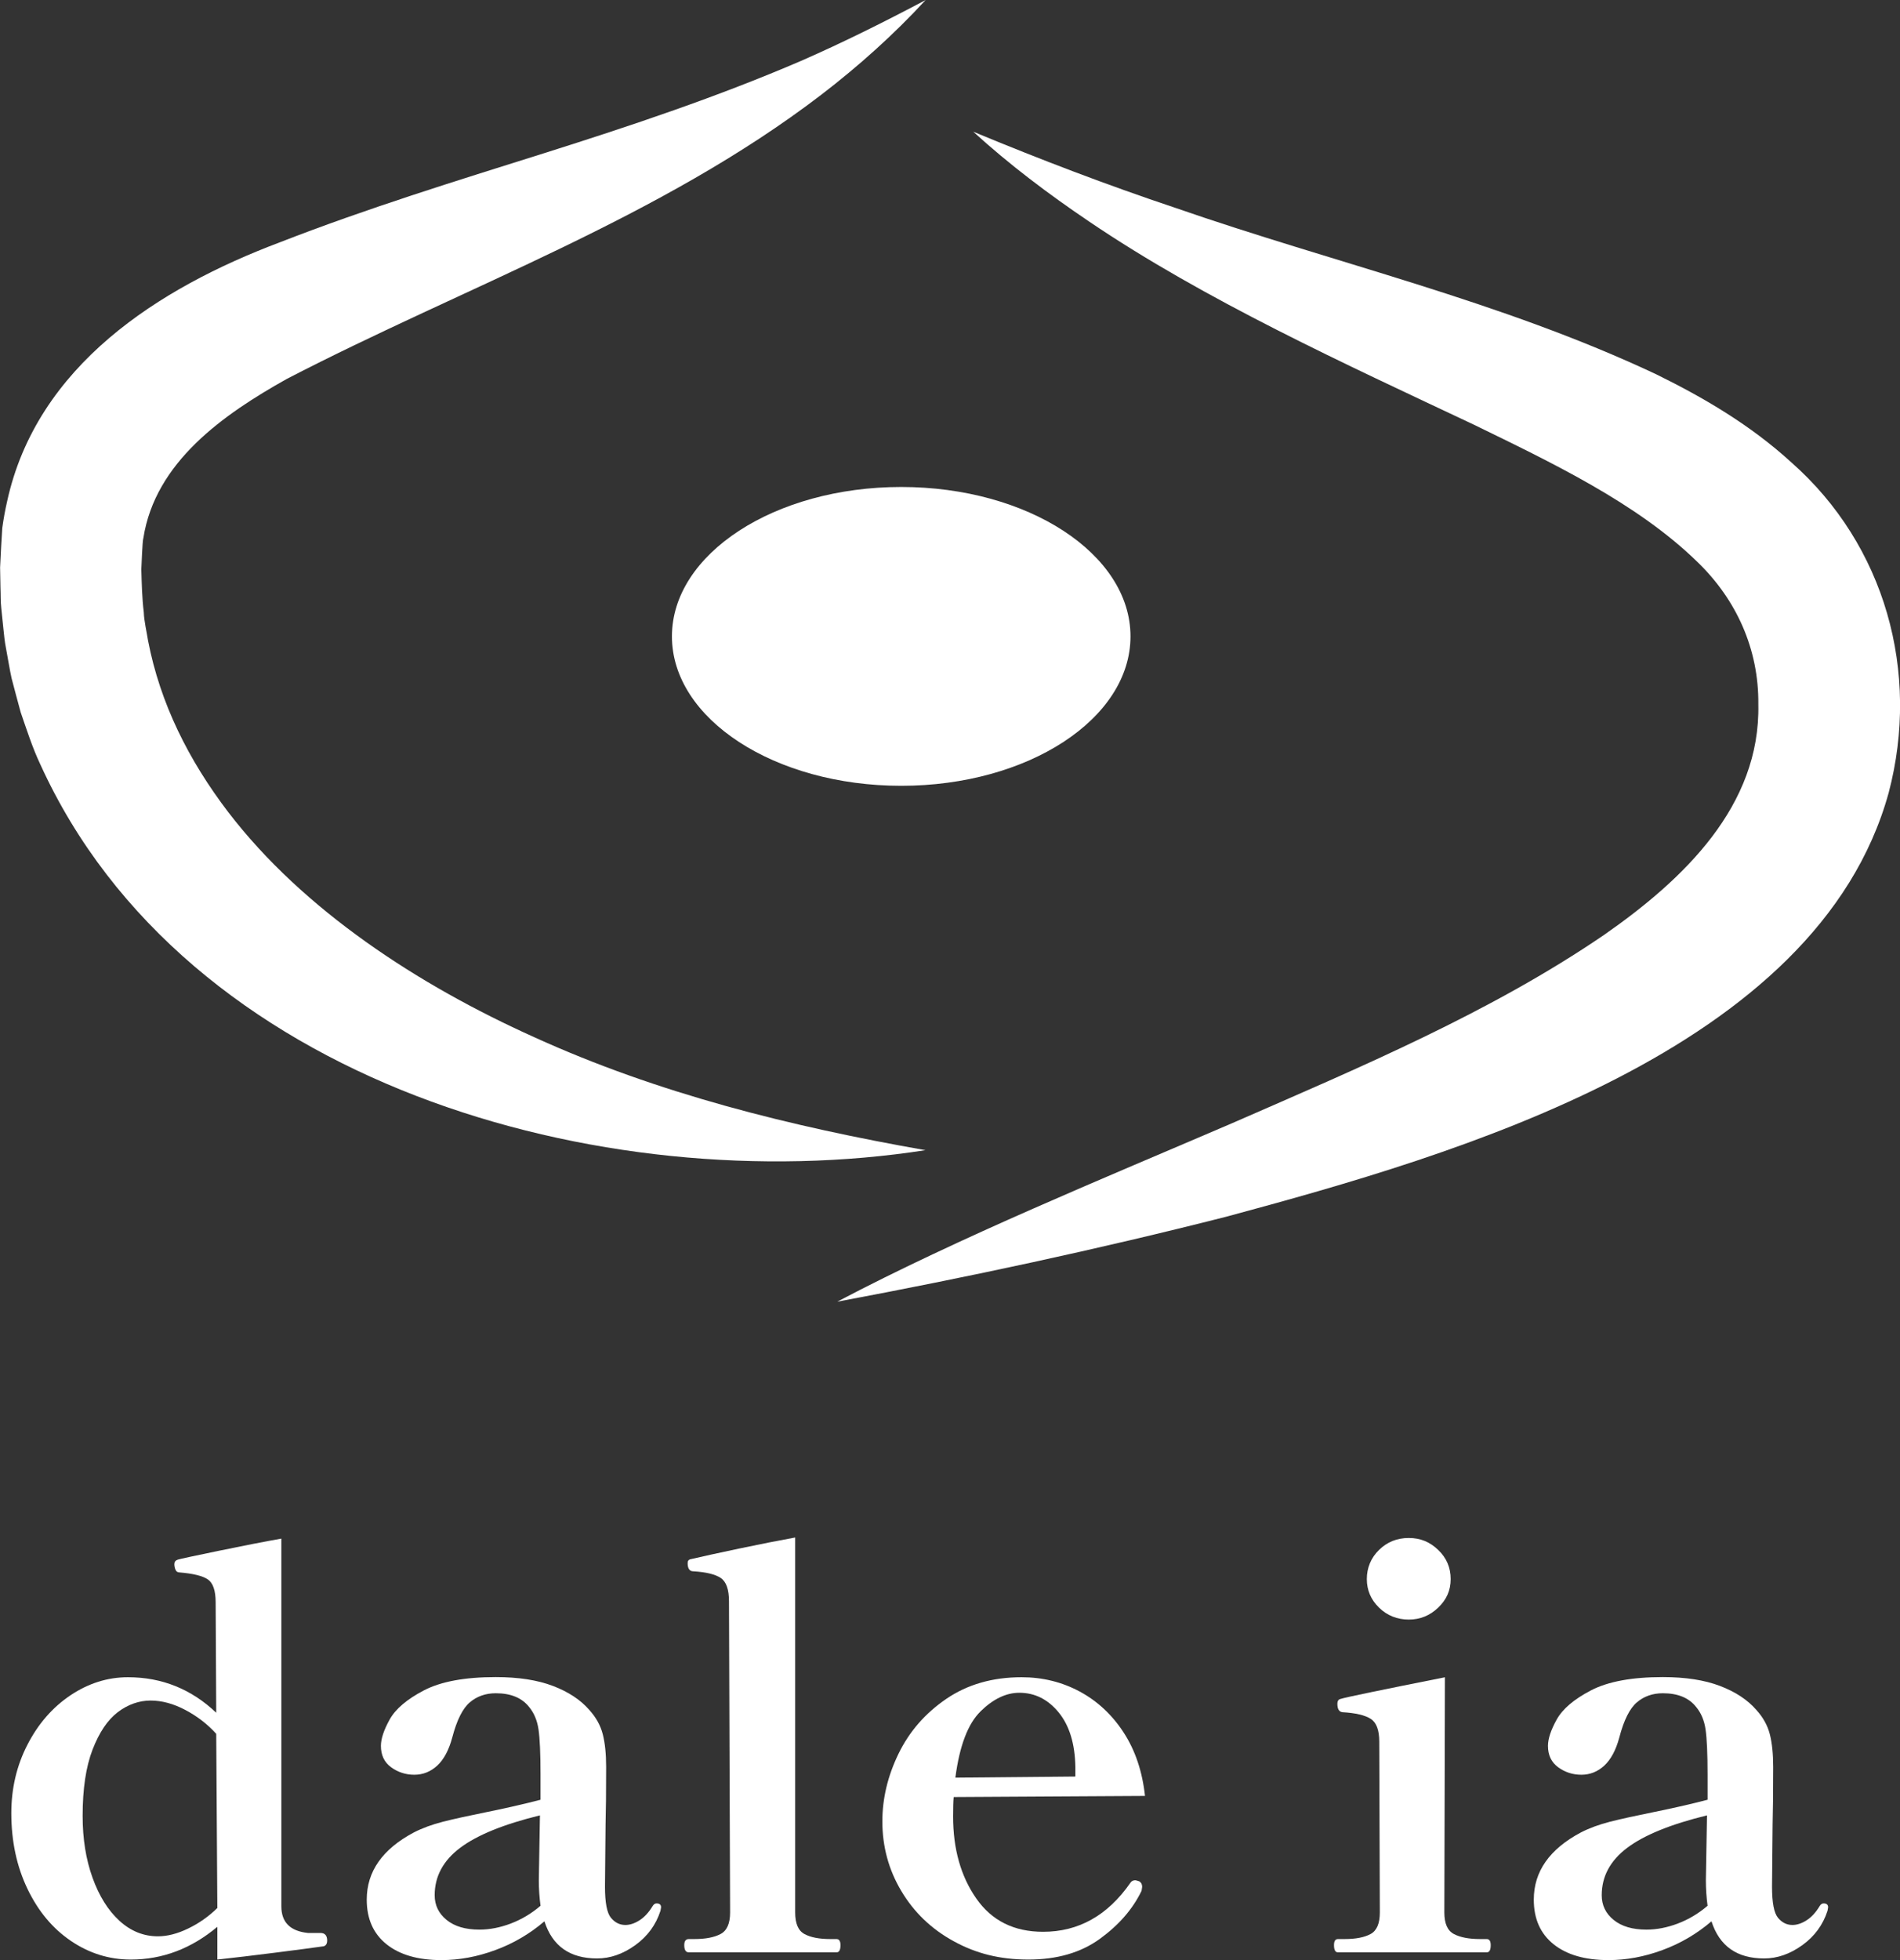 <svg xmlns="http://www.w3.org/2000/svg" id="Capa_2" data-name="Capa 2" viewBox="0 0 392.96 405.25"><rect x="0" y="0" width="392.96" height="405.25" fill="#333333" stroke="none"/><defs><style>      .cls-1 {        fill: #fff;      }    </style></defs><g id="Capa_1-2" data-name="Capa 1"><g><g><path class="cls-1" d="M67.66,401.23c0,.61-.23.99-.7,1.15-2.19.31-5.52.75-10.01,1.32-4.49.57-8.49,1.05-12,1.43v-6.77c-5.38,4.51-11.35,6.77-17.91,6.77-4.45,0-8.57-1.28-12.35-3.84-3.79-2.56-6.79-6.15-9.01-10.78-2.22-4.62-3.34-9.84-3.34-15.65,0-5.12,1.11-9.84,3.34-14.16,2.22-4.32,5.19-7.72,8.9-10.21,3.71-2.48,7.67-3.73,11.88-3.73,7.02,0,13.11,2.45,18.26,7.34l-.12-22.82c0-2.45-.55-4.03-1.64-4.76-1.09-.73-3.04-1.2-5.85-1.43-.39,0-.66-.19-.82-.57-.16-.38-.23-.76-.23-1.15,0-.46.23-.76.7-.92.47-.15,3.3-.76,8.49-1.83,5.19-1.07,9.5-1.91,12.94-2.52v76.03c0,3.29,1.83,5.12,5.5,5.5h2.58c.94,0,1.4.54,1.4,1.61ZM38.92,398.71c2.22-1.07,4.23-2.48,6.03-4.24l-.23-36.01c-1.8-1.99-3.92-3.63-6.38-4.93-2.46-1.3-4.86-1.95-7.2-1.95s-4.68.8-6.79,2.41c-2.11,1.61-3.84,4.19-5.21,7.74-1.37,3.55-2.05,8.12-2.05,13.7,0,4.74.68,9,2.05,12.79,1.36,3.78,3.22,6.75,5.56,8.89,2.34,2.14,4.99,3.21,7.96,3.21,1.95,0,4.04-.53,6.26-1.61Z"></path><path class="cls-1" d="M136.72,394.35l-.12.69c-.94,2.91-2.67,5.28-5.21,7.11-2.54,1.83-5.17,2.75-7.9,2.75-5.62,0-9.25-2.56-10.89-7.68-3.04,2.6-6.44,4.59-10.18,5.96-3.75,1.38-7.45,2.06-11.12,2.06-4.84,0-8.62-1.09-11.35-3.27-2.73-2.18-4.1-5.25-4.1-9.23,0-5.81,3.24-10.43,9.72-13.88,1.79-.92,3.82-1.66,6.09-2.24,2.26-.57,5.31-1.24,9.13-2.01,1.17-.23,2.87-.59,5.09-1.09,2.22-.5,4.19-.98,5.91-1.43v-5.16c0-4.36-.14-7.47-.41-9.35-.27-1.87-.92-3.42-1.93-4.64-1.48-1.91-3.79-2.87-6.91-2.87-2.11,0-3.9.63-5.38,1.89-1.48,1.26-2.69,3.69-3.63,7.28-.7,2.6-1.74,4.53-3.1,5.79-1.37,1.26-2.95,1.89-4.74,1.89s-3.39-.52-4.8-1.55-2.11-2.5-2.11-4.42c0-1.45.6-3.27,1.81-5.45,1.21-2.18,3.57-4.19,7.08-6.02,3.51-1.83,8.47-2.75,14.87-2.75,4.68,0,8.62.61,11.82,1.83,3.2,1.22,5.7,2.87,7.49,4.93,1.4,1.53,2.34,3.21,2.81,5.04.47,1.83.7,4.09.7,6.77,0,5.2-.04,9.17-.12,11.93l-.12,12.84c0,3.29.41,5.43,1.23,6.42.82.99,1.81,1.49,2.99,1.49.94,0,1.91-.32,2.93-.97,1.01-.65,1.91-1.62,2.69-2.92.23-.38.51-.57.82-.57.62,0,.94.27.94.8ZM105.64,397.68c2.22-.84,4.27-2.06,6.15-3.67-.23-1.76-.35-3.52-.35-5.27l.23-13.42c-7.49,1.83-12.99,4.07-16.5,6.71s-5.27,5.91-5.27,9.8c0,2.06.82,3.77,2.46,5.1,1.64,1.34,3.9,2.01,6.79,2.01,2.11,0,4.27-.42,6.5-1.26Z"></path><path class="cls-1" d="M142.46,403.64c-.63,0-.94-.5-.94-1.49,0-.84.31-1.26.94-1.26h1.17c2.26,0,4.06-.34,5.38-1.03,1.33-.69,1.99-2.18,1.99-4.47l-.23-64.33c0-2.45-.57-4.05-1.7-4.82-1.13-.76-3.02-1.22-5.68-1.38-.78,0-1.17-.57-1.17-1.72,0-.46.23-.73.7-.8,2.26-.53,5.58-1.26,9.95-2.18,4.37-.92,8.23-1.68,11.59-2.29v77.52c0,2.29.64,3.78,1.93,4.47,1.29.69,3.06,1.03,5.33,1.03h1.29c.54,0,.82.42.82,1.26,0,1-.27,1.49-.82,1.49h-30.55Z"></path><path class="cls-1" d="M236.22,390.11l-.12.8c-1.8,3.75-4.66,7.05-8.6,9.92-3.94,2.87-8.88,4.3-14.81,4.3s-10.85-1.26-15.45-3.79c-4.61-2.52-8.21-5.98-10.83-10.38-2.62-4.39-3.92-9.19-3.92-14.39,0-4.74,1.11-9.4,3.34-13.99s5.52-8.37,9.89-11.35c4.37-2.98,9.56-4.47,15.57-4.47,4.37,0,8.39,1,12.06,2.98,3.67,1.99,6.69,4.82,9.07,8.49,2.38,3.67,3.84,8.03,4.39,13.07l-39.57.23c-.08.84-.12,2.18-.12,4.01,0,6.73,1.6,12.39,4.8,16.97,3.2,4.59,7.8,6.88,13.81,6.88,7.33,0,13.34-3.36,18.03-10.09.23-.38.59-.57,1.05-.57.08,0,.35.08.82.23.39.23.59.61.59,1.15ZM202.8,353.82c-2.62,2.56-4.35,7.13-5.21,13.7l24.82-.23v-1.95c-.08-4.82-1.23-8.58-3.45-11.3-2.22-2.71-4.94-4.07-8.14-4.07-2.73,0-5.4,1.28-8.02,3.84Z"></path><path class="cls-1" d="M276.72,403.64c-.55,0-.82-.5-.82-1.49,0-.84.27-1.26.82-1.26h1.4c2.26,0,4.04-.34,5.33-1.03,1.29-.69,1.93-2.18,1.93-4.47l-.12-35.32c0-2.37-.58-3.94-1.76-4.7-1.17-.76-3.12-1.22-5.85-1.38-.7-.08-1.05-.65-1.05-1.72,0-.61.23-.96.7-1.03.86-.3,8.04-1.79,21.54-4.47l-.12,48.62c0,2.29.66,3.78,1.99,4.47,1.33.69,3.12,1.03,5.38,1.03h1.4c.54,0,.82.42.82,1.26,0,1-.27,1.49-.82,1.49h-30.79ZM285.21,332.37c-1.68-1.64-2.52-3.61-2.52-5.91s.84-4.38,2.52-6.02c1.68-1.64,3.73-2.47,6.15-2.47s4.37.82,6.09,2.47c1.72,1.64,2.58,3.65,2.58,6.02s-.86,4.26-2.58,5.91c-1.72,1.65-3.75,2.47-6.09,2.47s-4.47-.82-6.15-2.47Z"></path><path class="cls-1" d="M378.09,394.35l-.12.69c-.94,2.91-2.67,5.28-5.21,7.11-2.54,1.83-5.17,2.75-7.9,2.75-5.62,0-9.25-2.56-10.89-7.68-3.04,2.6-6.44,4.59-10.18,5.96-3.75,1.38-7.45,2.06-11.12,2.06-4.84,0-8.62-1.09-11.35-3.27-2.73-2.18-4.1-5.25-4.1-9.23,0-5.81,3.24-10.43,9.72-13.88,1.79-.92,3.82-1.66,6.09-2.24,2.26-.57,5.31-1.24,9.13-2.01,1.17-.23,2.87-.59,5.09-1.09,2.22-.5,4.19-.98,5.91-1.43v-5.16c0-4.36-.14-7.47-.41-9.35-.27-1.87-.92-3.42-1.93-4.64-1.48-1.91-3.79-2.87-6.91-2.87-2.11,0-3.9.63-5.38,1.89-1.48,1.26-2.69,3.69-3.63,7.28-.7,2.6-1.74,4.53-3.1,5.79-1.37,1.26-2.95,1.89-4.74,1.89s-3.39-.52-4.8-1.55-2.11-2.5-2.11-4.42c0-1.45.6-3.27,1.81-5.45,1.21-2.18,3.57-4.19,7.08-6.02,3.51-1.83,8.47-2.75,14.87-2.75,4.68,0,8.62.61,11.82,1.83,3.2,1.22,5.7,2.87,7.49,4.93,1.4,1.53,2.34,3.21,2.81,5.04.47,1.83.7,4.09.7,6.77,0,5.2-.04,9.17-.12,11.93l-.12,12.84c0,3.29.41,5.43,1.23,6.42.82.99,1.81,1.49,2.99,1.49.94,0,1.91-.32,2.93-.97,1.01-.65,1.91-1.62,2.69-2.92.23-.38.51-.57.82-.57.62,0,.94.27.94.8ZM347.01,397.68c2.22-.84,4.27-2.06,6.15-3.67-.23-1.76-.35-3.52-.35-5.27l.23-13.42c-7.49,1.83-12.99,4.07-16.5,6.71s-5.27,5.91-5.27,9.8c0,2.06.82,3.77,2.46,5.1,1.64,1.34,3.9,2.01,6.79,2.01,2.11,0,4.27-.42,6.5-1.26Z"></path></g><g><ellipse class="cls-1" cx="186.39" cy="131.57" rx="47.42" ry="30.89"></ellipse><path class="cls-1" d="M191.43,237.79c-66.94,10.4-153.1-13.77-183.12-79.82-1.55-3.25-2.86-7.3-4.03-10.7-.5-1.84-1.42-5.23-1.89-7.07-.32-1.37-.87-4.75-1.15-6.18-.28-1.37-.4-2.76-.55-4.15l-.43-4.17c-.15-1.22-.1-2.95-.16-4.18,0,0-.08-4.18-.08-4.18l.22-4.36c.06-.98.16-2.84.23-3.81.28-2.01.57-3.6.99-5.45,6.12-28.11,31.35-44.18,56.39-53.61,18.08-7.04,36.37-12.67,54.7-18.44,17.98-5.68,35.86-11.65,53.17-19.1,8.66-3.79,17.16-8.03,25.72-12.56-6.55,7.11-13.83,13.63-21.58,19.58-33.37,25.52-73.65,39.63-110.54,58.75-13.17,7.37-27.22,17.21-29.67,32.92-.21.55-.37,5.74-.42,6.45.08,2.86.15,6.03.51,8.88.04,1.72.62,4.14.88,5.85,2.51,13.02,8.42,24.76,16.57,35.44,15.57,20.33,39.41,35.81,63.27,46.54,25.66,11.69,53.17,18.49,80.98,23.38h0Z"></path><path class="cls-1" d="M173.19,269.1c25.43-13.37,55.11-25.49,81.63-36.88,26.28-11.48,53.34-22.83,76.93-38.93,16.48-11.48,32.37-26.66,31.91-47.69.11-11.38-4.52-21.64-12.64-29.46-12.46-12.14-30.11-20.5-46.32-28.4-26.29-12.4-55.51-25.7-79.52-41.99-8.35-5.64-16.44-11.73-23.89-18.52,13.9,5.76,27.61,11,41.76,15.73,33.07,11.49,67.26,19.26,99.44,34.4,9.94,4.88,19.53,10.51,27.97,18.21,19.44,17.12,26.72,43.43,20.16,68.32-14.74,53.44-89.51,74.86-137.01,87.66-26.57,6.76-53.45,12.51-80.41,17.56h0Z"></path></g></g></g></svg>